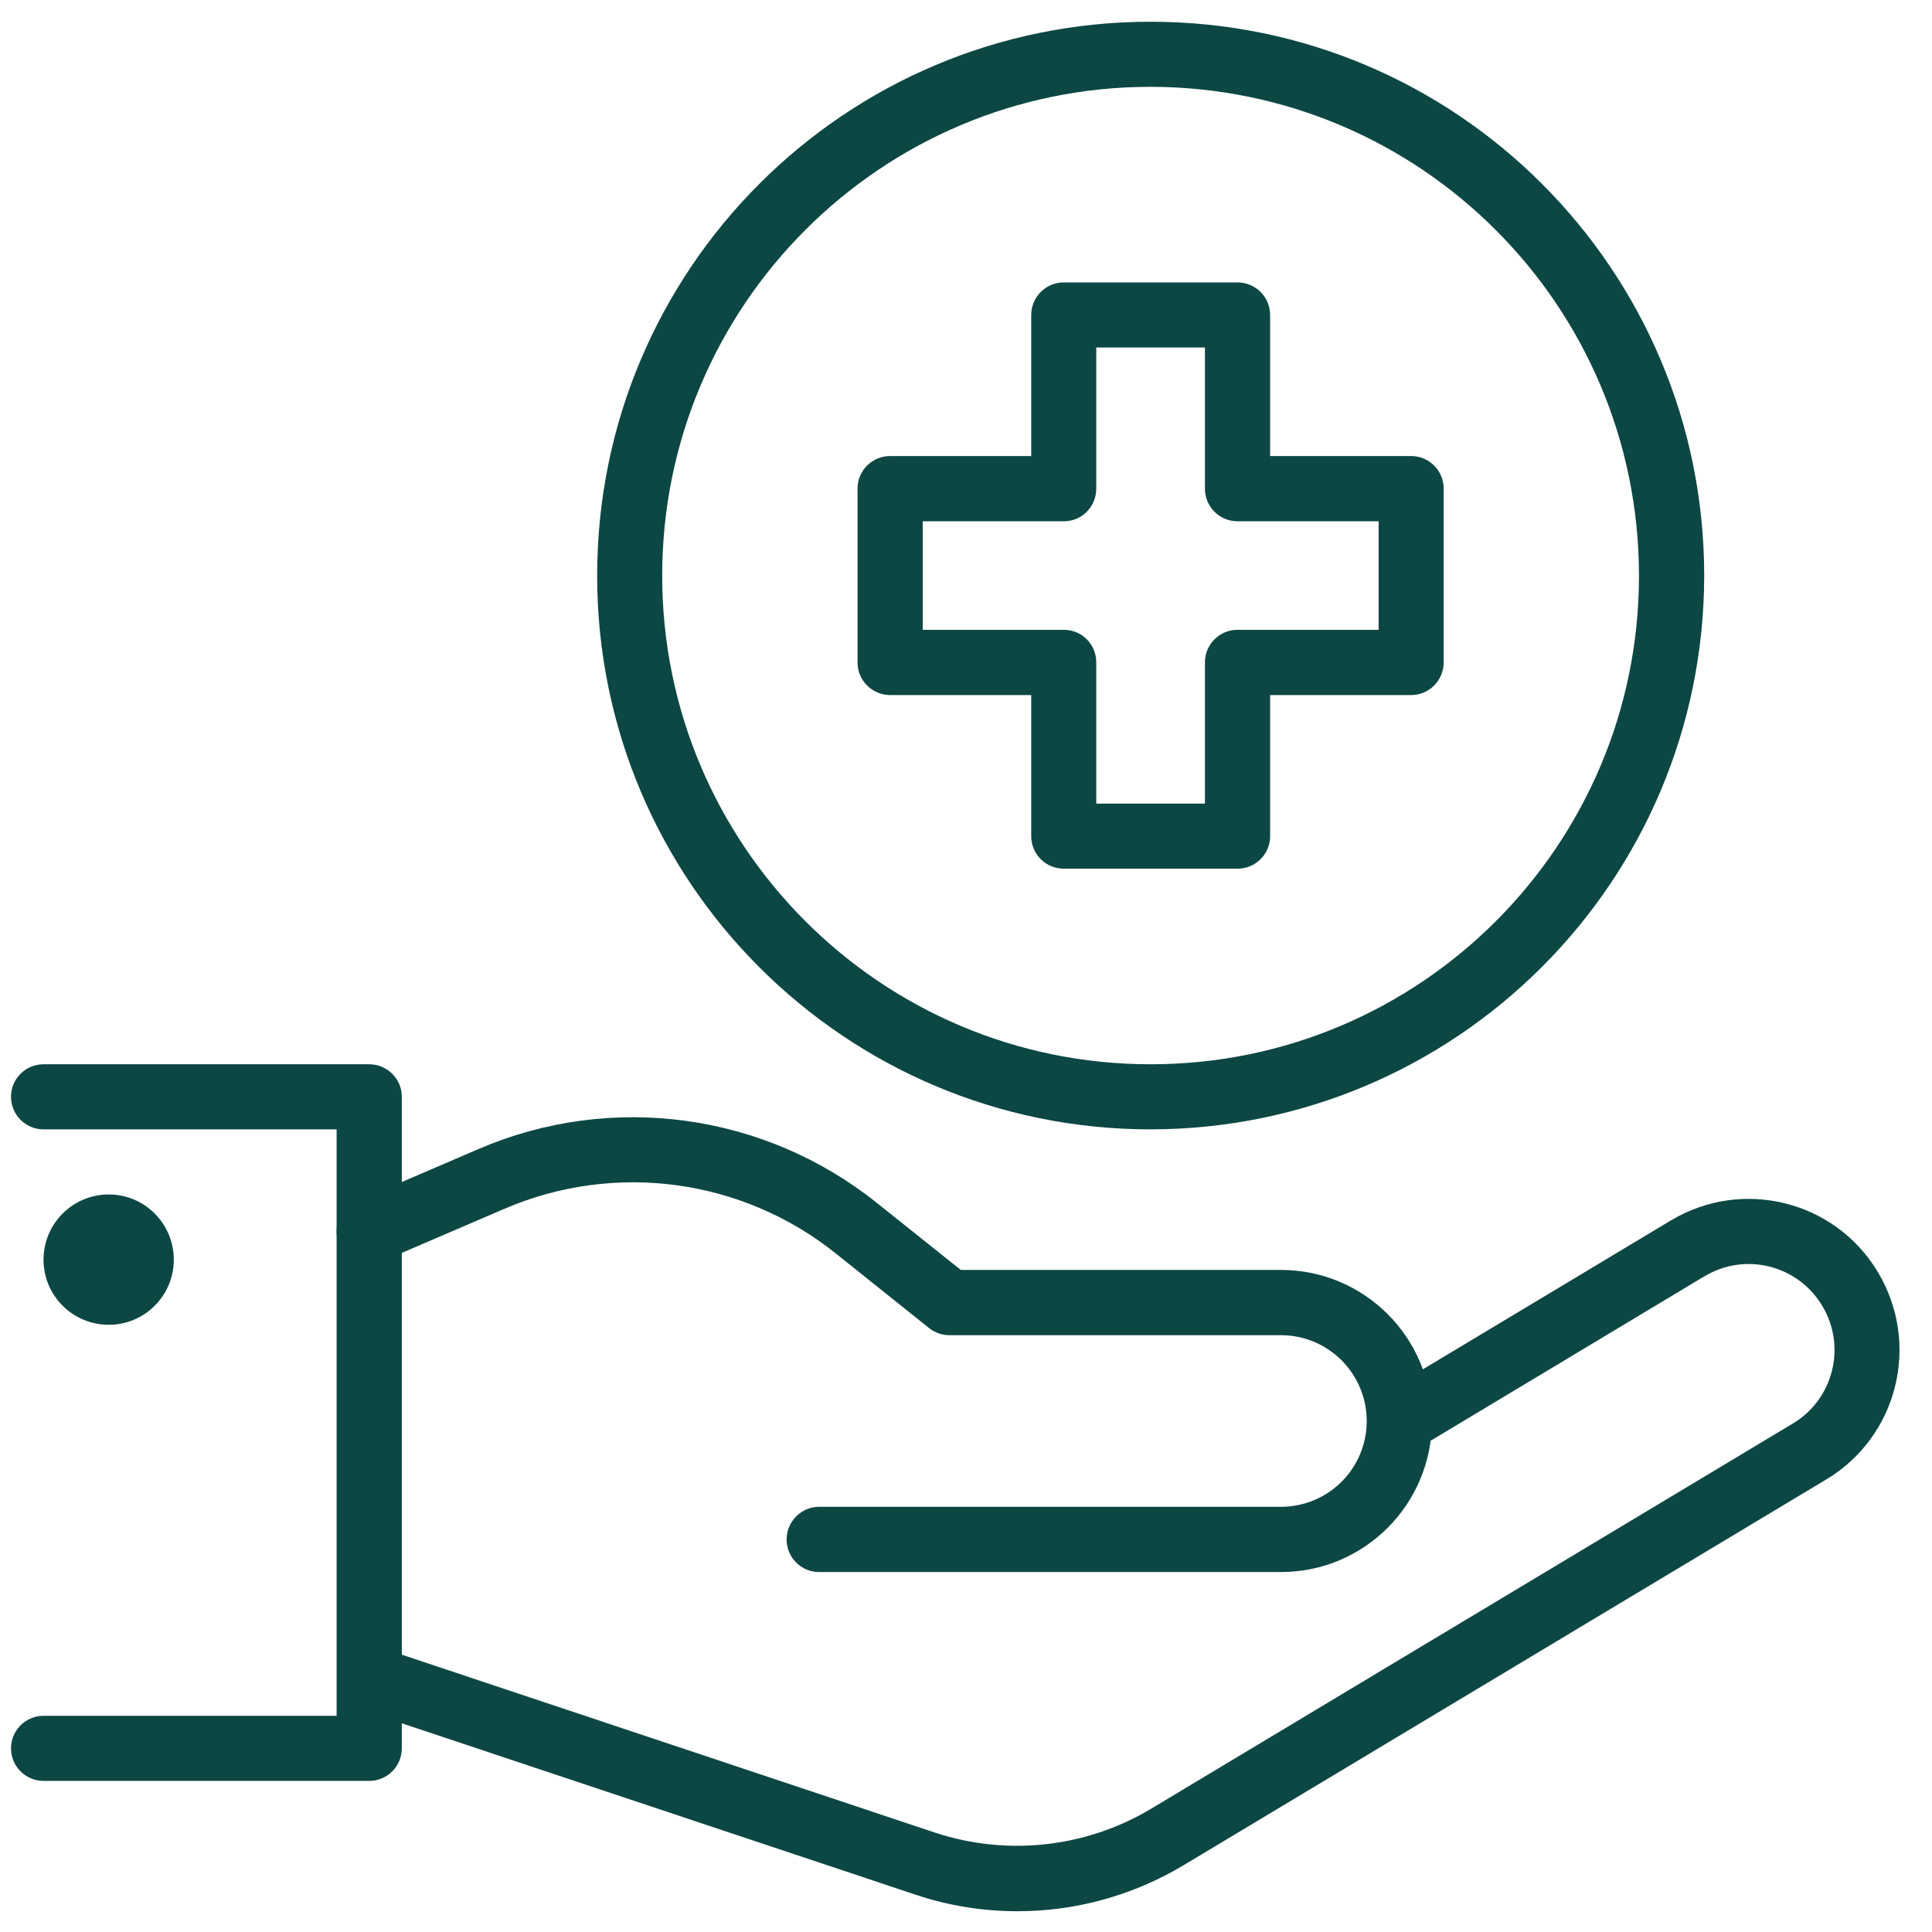<svg xmlns="http://www.w3.org/2000/svg" xmlns:xlink="http://www.w3.org/1999/xlink" width="500" viewBox="0 0 375 375" height="500" preserveAspectRatio="xMidYMid meet"><defs><clipPath id="ab7fa88882"><path d="M 66 232 L 369 232 L 369 370.969 L 66 370.969 Z M 66 232 " clip-rule="nonzero"></path></clipPath><clipPath id="bce4459a05"><path d="M 115 4.219 L 331 4.219 L 331 220 L 115 220 Z M 115 4.219 " clip-rule="nonzero"></path></clipPath></defs><path fill="#0d4744" d="M 248.617 305.133 L 158.992 305.133 C 155.512 305.133 152.68 302.301 152.68 298.816 C 152.68 295.332 155.512 292.469 158.992 292.469 L 248.617 292.469 C 257.824 292.469 265.277 285.043 265.277 275.828 C 265.277 266.617 257.824 259.16 248.617 259.16 L 184.277 259.16 C 182.848 259.16 181.445 258.672 180.309 257.758 L 162.312 243.367 C 144.121 228.75 119.324 225.395 97.879 234.641 L 74.152 244.832 C 70.93 246.199 67.223 244.703 65.855 241.512 C 64.457 238.32 65.953 234.578 69.176 233.211 L 92.898 223.02 C 118.605 211.949 148.352 215.984 170.219 233.504 L 186.492 246.492 L 248.617 246.492 C 264.82 246.492 277.938 259.617 277.938 275.797 C 277.938 291.98 264.82 305.133 248.648 305.133 C 248.648 305.133 248.648 305.133 248.617 305.133 " fill-opacity="1" fill-rule="nonzero"></path><g clip-path="url(#ab7fa88882)"><path fill="#0d4744" d="M 197.523 370.969 C 190.754 370.969 184.051 369.895 177.672 367.746 L 70.801 332.094 C 67.48 331.02 65.727 327.402 66.832 324.082 C 67.938 320.793 71.516 319.035 74.805 320.109 L 181.641 355.762 C 195.539 360.289 210.703 358.629 223.266 351.172 L 347.969 276.316 C 355.875 271.598 358.449 261.34 353.695 253.461 C 348.977 245.551 338.727 242.977 330.852 247.73 C 330.852 247.73 330.852 247.73 330.82 247.73 L 278.133 279.379 C 275.137 281.168 271.234 280.191 269.441 277.199 C 267.621 274.234 268.598 270.328 271.59 268.535 L 324.309 236.891 C 338.207 228.555 356.203 233.047 364.5 246.918 C 372.832 260.82 368.375 278.824 354.477 287.16 L 229.773 362.016 C 220.012 367.875 208.879 370.969 197.523 370.969 " fill-opacity="1" fill-rule="nonzero"></path></g><path fill="#0d4744" d="M 71.648 345.672 L 8.449 345.672 C 4.969 345.672 2.137 342.836 2.137 339.352 C 2.137 335.871 4.969 333.035 8.449 333.035 L 65.336 333.035 L 65.336 219.211 L 8.449 219.211 C 4.969 219.211 2.137 216.375 2.137 212.891 C 2.137 209.375 4.969 206.574 8.449 206.574 L 71.648 206.574 C 75.129 206.574 77.992 209.375 77.992 212.859 C 77.992 212.891 77.992 212.891 77.992 212.891 L 77.992 339.352 C 77.992 342.836 75.164 345.672 71.648 345.672 " fill-opacity="1" fill-rule="nonzero"></path><path fill="#0d4744" d="M 21.109 231.844 C 28.074 231.844 33.734 237.508 33.734 244.508 C 33.734 251.477 28.074 257.141 21.109 257.141 C 14.113 257.141 8.449 251.477 8.449 244.508 C 8.449 237.508 14.113 231.844 21.109 231.844 " fill-opacity="1" fill-rule="nonzero"></path><g clip-path="url(#bce4459a05)"><path fill="#0d4744" d="M 223.328 16.852 C 171 16.852 128.531 59.344 128.531 111.73 C 128.531 164.086 171 206.574 223.328 206.574 C 275.691 206.574 318.125 164.086 318.125 111.73 C 318.094 59.344 275.691 16.918 223.328 16.852 Z M 223.328 219.211 C 164.004 219.211 115.906 171.086 115.906 111.73 C 115.906 52.34 164.004 4.219 223.328 4.219 C 282.688 4.219 330.785 52.34 330.785 111.73 C 330.723 171.055 282.656 219.145 223.328 219.211 " fill-opacity="1" fill-rule="nonzero"></path></g><path fill="#0d4744" d="M 212.785 155.977 L 233.875 155.977 L 233.875 128.562 C 233.875 125.078 236.703 122.246 240.188 122.246 L 267.59 122.246 L 267.59 101.18 L 240.188 101.18 C 236.703 101.18 233.875 98.348 233.875 94.863 C 233.875 94.863 233.875 94.863 233.875 94.832 L 233.875 67.449 L 212.785 67.449 L 212.785 94.832 C 212.785 98.348 209.988 101.18 206.504 101.18 L 179.105 101.18 L 179.105 122.246 L 206.504 122.246 C 209.988 122.246 212.785 125.078 212.785 128.562 Z M 240.188 168.613 L 206.504 168.613 C 202.992 168.613 200.16 165.812 200.16 162.297 L 200.16 134.914 L 172.789 134.914 C 169.309 134.914 166.445 132.078 166.445 128.598 L 166.445 94.832 C 166.445 91.348 169.277 88.516 172.758 88.516 C 172.758 88.516 172.789 88.516 172.789 88.516 L 200.16 88.516 L 200.16 61.133 C 200.16 57.648 202.992 54.816 206.473 54.816 C 206.473 54.816 206.473 54.816 206.504 54.816 L 240.188 54.816 C 243.668 54.816 246.531 57.617 246.531 61.133 L 246.531 88.516 L 273.902 88.516 C 277.383 88.516 280.215 91.348 280.215 94.832 L 280.215 128.562 C 280.215 132.078 277.383 134.914 273.902 134.914 L 246.531 134.914 L 246.531 162.297 C 246.531 165.777 243.703 168.613 240.219 168.613 C 240.219 168.613 240.219 168.613 240.188 168.613 " fill-opacity="1" fill-rule="nonzero"></path></svg>